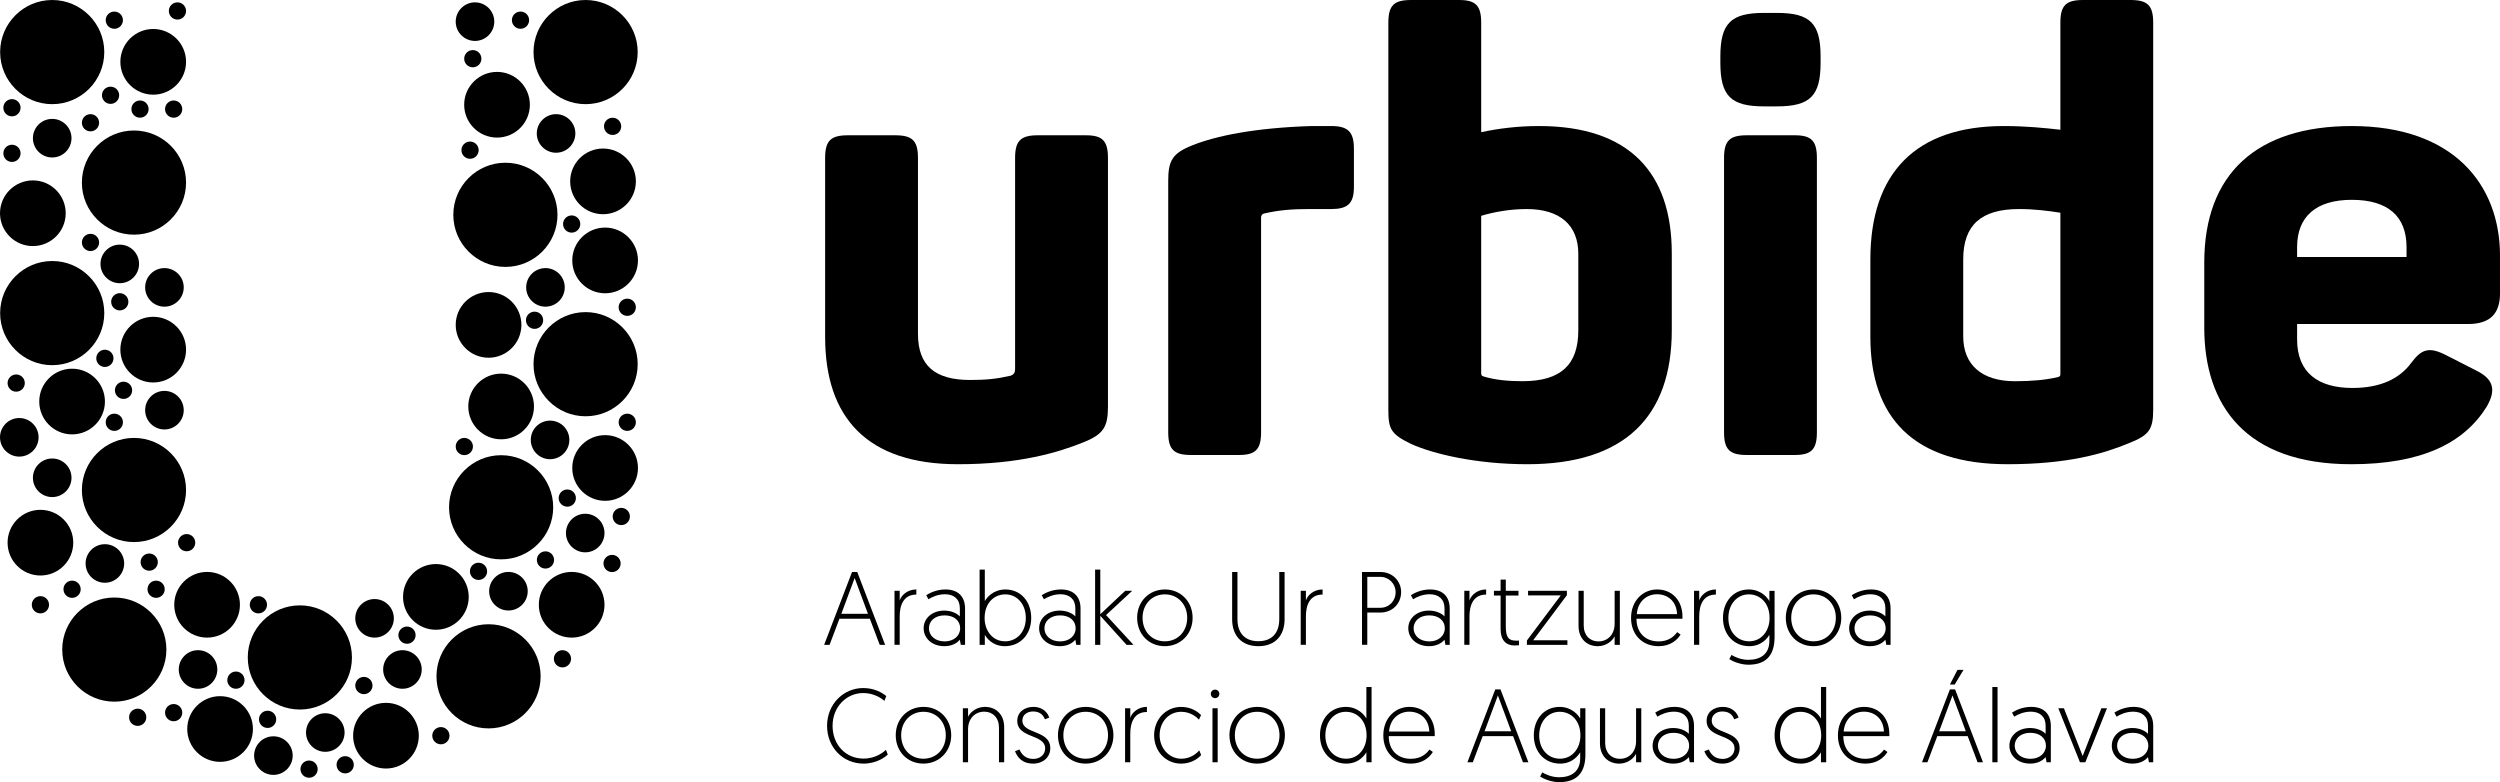 <?xml version="1.0" encoding="utf-8"?>
<!-- Generator: Adobe Illustrator 16.0.4, SVG Export Plug-In . SVG Version: 6.00 Build 0)  -->
<!DOCTYPE svg PUBLIC "-//W3C//DTD SVG 1.1//EN" "http://www.w3.org/Graphics/SVG/1.1/DTD/svg11.dtd">
<svg version="1.1" id="Capa_1" xmlns:x="http://ns.adobe.com/Extensibility/1.0/" xmlns:i="http://ns.adobe.com/AdobeIllustrator/10.0/" xmlns:graph="http://ns.adobe.com/Graphs/1.0/"
	 xmlns="http://www.w3.org/2000/svg" xmlns:xlink="http://www.w3.org/1999/xlink" x="0px" y="0px" width="232.242px"
	 height="72.658px" viewBox="0 0 232.242 72.658" enable-background="new 0 0 232.242 72.658" xml:space="preserve">
<g>
	<g>
		<path d="M102.926,14.68v23.074c0,1.885-0.399,2.57-2.227,3.314c-2.399,0.971-5.998,2.057-11.709,2.057
			c-8.454,0-12.338-4.342-12.338-11.824V14.68c0-1.6,0.514-2.113,2.114-2.113h4.397c1.6,0,2.113,0.514,2.113,2.113v16.335
			c0,2.971,1.599,4.284,4.855,4.284c1.541,0,2.513-0.114,3.77-0.4c0.285-0.113,0.398-0.285,0.398-0.629V14.68
			c0-1.6,0.515-2.113,2.115-2.113h4.455C102.412,12.566,102.926,13.08,102.926,14.68z"/>
		<path d="M123.661,11.709c1.542,0,2.114,0.514,2.114,2.113v3.541c0,1.543-0.572,2.057-2.114,2.057h-2.112
			c-1.601,0-2.801,0.114-4.057,0.4c-0.285,0.057-0.342,0.229-0.342,0.399v19.934c0,1.598-0.515,2.113-2.058,2.113h-4.454
			c-1.6,0-2.114-0.516-2.114-2.113V16.793c0-1.885,0.4-2.57,2.286-3.312c2.17-0.857,5.711-1.6,10.967-1.771H123.661z"/>
		<path d="M137.598,2.113V12.28c1.598-0.343,3.369-0.571,5.368-0.571c8.396,0,12.337,4.341,12.337,11.823v7.14
			c0,8.054-4.397,12.453-13.422,12.453c-4.798,0-8.796-0.973-10.795-1.885c-1.885-0.916-2.113-1.373-2.113-3.199V2.113
			c0-1.6,0.514-2.113,2.113-2.113h4.455C137.083,0,137.598,0.514,137.598,2.113z M141.824,19.42c-1.6,0-3.084,0.285-4.227,0.629
			V34.67c0,0.057,0,0.229,0.171,0.286c1.086,0.343,2.341,0.457,3.655,0.457c3.599,0,5.197-1.542,5.197-4.741V23.59
			C146.621,20.905,144.908,19.42,141.824,19.42z"/>
		<path d="M169.127,5.255v0.571c0,3.084-0.972,4.056-4.056,4.056h-1.2c-3.084,0-4.055-0.972-4.055-4.056V5.255
			c0-3.085,0.971-4.056,4.055-4.056h1.2C168.155,1.199,169.127,2.17,169.127,5.255z M168.784,14.68v25.474
			c0,1.598-0.515,2.113-2.058,2.113h-4.453c-1.601,0-2.115-0.516-2.115-2.113V14.68c0-1.6,0.515-2.113,2.115-2.113h4.453
			C168.27,12.566,168.784,13.08,168.784,14.68z"/>
		<path d="M186.147,11.709c1.999,0,3.77,0.172,5.255,0.344V2.113c0-1.6,0.514-2.113,2.113-2.113h4.398
			c1.598,0,2.112,0.514,2.112,2.113v35.927c0,1.885-0.399,2.398-2.284,3.141c-2.342,0.971-5.655,1.943-11.252,1.943
			c-8.74,0-12.738-4.342-12.738-11.824v-7.197C173.752,16.05,177.979,11.709,186.147,11.709z M187.576,19.42
			c-3.541,0-5.199,1.485-5.199,4.684v7.14c0,2.685,1.771,4.17,4.799,4.17c1.541,0,2.912-0.114,4.056-0.399
			c0.171-0.058,0.171-0.172,0.171-0.287V19.762C190.316,19.591,189.003,19.42,187.576,19.42z"/>
		<path d="M218.477,11.709c9.48,0,13.766,5.484,13.766,12.052v3.483c0,1.715-0.743,2.857-2.971,2.857h-15.879v1.428
			c0,3.084,1.943,4.512,5.142,4.512c2.685,0,4.396-0.914,5.425-2.284c0.972-1.314,1.657-1.6,3.312-0.743l2.801,1.428
			c1.598,0.801,1.826,1.828,0.912,3.371c-2.112,3.369-6.054,5.312-12.564,5.312c-9.825,0-13.652-5.484-13.652-12.681v-6.055
			C204.768,16.164,209.623,11.709,218.477,11.709z M218.477,18.563c-3.312,0-5.084,1.542-5.084,4.398v0.913h10.167v-0.913
			C223.56,20.105,221.847,18.563,218.477,18.563z"/>
	</g>
	<g>
		<path d="M4.85,9.676c2.668,0,4.838-2.17,4.838-4.838S7.518,0,4.85,0C2.183,0,0.012,2.17,0.012,4.838S2.183,9.676,4.85,9.676z"/>
		<path d="M12.445,21.801c2.668,0,4.839-2.171,4.839-4.839s-2.171-4.839-4.839-4.839s-4.838,2.171-4.838,4.839
			S9.777,21.801,12.445,21.801z"/>
		<path d="M9.688,29.086c0-2.668-2.17-4.839-4.838-4.839c-2.667,0-4.838,2.171-4.838,4.839s2.171,4.838,4.838,4.838
			C7.518,33.924,9.688,31.754,9.688,29.086z"/>
		<path d="M12.445,40.681c-2.668,0-4.838,2.17-4.838,4.836c0,2.668,2.17,4.84,4.838,4.84s4.839-2.172,4.839-4.84
			C17.284,42.851,15.113,40.681,12.445,40.681z"/>
		<path d="M10.62,55.507c-2.668,0-4.839,2.17-4.839,4.836c0,2.668,2.171,4.84,4.839,4.84c2.667,0,4.837-2.172,4.837-4.84
			C15.457,57.677,13.287,55.507,10.62,55.507z"/>
		<path d="M27.856,65.914c2.668,0,4.839-2.17,4.839-4.838s-2.171-4.84-4.839-4.84s-4.839,2.172-4.839,4.84
			S25.188,65.914,27.856,65.914z"/>
		<path d="M45.385,57.99c-2.668,0-4.838,2.17-4.838,4.838s2.17,4.838,4.838,4.838s4.838-2.17,4.838-4.838S48.053,57.99,45.385,57.99
			z"/>
		<path d="M46.553,51.962c2.668,0,4.838-2.17,4.838-4.838c0-2.666-2.17-4.838-4.838-4.838c-2.667,0-4.837,2.172-4.837,4.838
			C41.716,49.792,43.886,51.962,46.553,51.962z"/>
		<path d="M54.4,28.994c-2.668,0-4.838,2.17-4.838,4.838s2.17,4.839,4.838,4.839s4.839-2.171,4.839-4.839S57.068,28.994,54.4,28.994
			z"/>
		<path d="M56.213,21.141c-1.684,0-3.051,1.369-3.051,3.051c0,1.684,1.367,3.053,3.051,3.053c1.682,0,3.051-1.369,3.051-3.053
			C59.264,22.51,57.895,21.141,56.213,21.141z"/>
		<path d="M56.213,40.423c-1.684,0-3.051,1.367-3.051,3.051c0,1.682,1.367,3.051,3.051,3.051c1.682,0,3.051-1.369,3.051-3.051
			C59.264,41.791,57.895,40.423,56.213,40.423z"/>
		<path d="M53.106,53.13c-1.683,0-3.051,1.369-3.051,3.051c0,1.684,1.368,3.051,3.051,3.051s3.05-1.367,3.05-3.051
			C56.156,54.5,54.789,53.13,53.106,53.13z"/>
		<path d="M40.492,58.503c1.682,0,3.051-1.369,3.051-3.053c0-1.682-1.369-3.051-3.051-3.051c-1.684,0-3.051,1.369-3.051,3.051
			C37.441,57.134,38.809,58.503,40.492,58.503z"/>
		<path d="M35.855,65.292c-1.682,0-3.051,1.369-3.051,3.051c0,1.684,1.369,3.051,3.051,3.051c1.684,0,3.051-1.367,3.051-3.051
			C38.906,66.662,37.539,65.292,35.855,65.292z"/>
		<path d="M20.445,64.671c-1.682,0-3.051,1.367-3.051,3.051c0,1.682,1.369,3.051,3.051,3.051c1.683,0,3.051-1.369,3.051-3.051
			C23.496,66.039,22.128,64.671,20.445,64.671z"/>
		<path d="M19.238,59.232c1.682,0,3.051-1.367,3.051-3.051c0-1.682-1.369-3.051-3.051-3.051c-1.684,0-3.051,1.369-3.051,3.051
			C16.188,57.865,17.555,59.232,19.238,59.232z"/>
		<path d="M3.755,47.361c-1.683,0-3.051,1.369-3.051,3.051s1.368,3.051,3.051,3.051s3.05-1.369,3.05-3.051
			S5.438,47.361,3.755,47.361z"/>
		<path d="M6.697,34.251c-1.684,0-3.051,1.368-3.051,3.051c0,1.682,1.367,3.051,3.051,3.051c1.682,0,3.051-1.369,3.051-3.051
			C9.748,35.619,8.379,34.251,6.697,34.251z"/>
		<path d="M14.232,29.43c-1.683,0-3.051,1.367-3.051,3.051c0,1.682,1.368,3.05,3.051,3.05s3.052-1.368,3.052-3.05
			C17.284,30.797,15.915,29.43,14.232,29.43z"/>
		<path d="M3.051,22.86c1.683,0,3.053-1.368,3.053-3.05c0-1.684-1.37-3.051-3.053-3.051C1.369,16.76,0,18.127,0,19.811
			C0,21.492,1.369,22.86,3.051,22.86z"/>
		<circle cx="4.85" cy="12.837" r="1.792"/>
		<path d="M12.918,24.518c0-0.988-0.804-1.793-1.791-1.793c-0.988,0-1.793,0.805-1.793,1.793c0,0.987,0.805,1.791,1.793,1.791
			C12.114,26.309,12.918,25.505,12.918,24.518z"/>
		<circle cx="15.276" cy="26.697" r="1.792"/>
		<circle cx="15.276" cy="38.104" r="1.792"/>
		<path d="M3.584,40.625c0-0.986-0.804-1.791-1.791-1.791C0.805,38.833,0,39.638,0,40.625c0,0.988,0.805,1.793,1.793,1.793
			C2.78,42.417,3.584,41.613,3.584,40.625z"/>
		<circle cx="4.85" cy="44.385" r="1.792"/>
		<path d="M9.743,54.136c0.987,0,1.792-0.805,1.792-1.791c0-0.988-0.805-1.791-1.792-1.791s-1.792,0.803-1.792,1.791
			C7.951,53.332,8.756,54.136,9.743,54.136z"/>
		<path d="M20.189,62.191c0-0.986-0.805-1.791-1.792-1.791s-1.792,0.805-1.792,1.791c0,0.988,0.805,1.793,1.792,1.793
			S20.189,63.179,20.189,62.191z"/>
		<circle cx="25.398" cy="70.192" r="1.792"/>
		<path d="M30.219,66.257c-0.988,0-1.792,0.805-1.792,1.791c0,0.988,0.804,1.793,1.792,1.793s1.792-0.805,1.792-1.793
			C32.011,67.062,31.207,66.257,30.219,66.257z"/>
		<path d="M34.796,59.232c0.987,0,1.792-0.805,1.792-1.793c0-0.986-0.805-1.789-1.792-1.789s-1.792,0.803-1.792,1.789
			C33.004,58.427,33.809,59.232,34.796,59.232z"/>
		<path d="M37.386,60.4c-0.987,0-1.792,0.805-1.792,1.791c0,0.988,0.805,1.793,1.792,1.793s1.792-0.805,1.792-1.793
			C39.178,61.205,38.373,60.4,37.386,60.4z"/>
		<path d="M47.232,56.714c0.988,0,1.791-0.805,1.791-1.791c0-0.988-0.803-1.793-1.791-1.793c-0.987,0-1.792,0.805-1.792,1.793
			C45.44,55.91,46.245,56.714,47.232,56.714z"/>
		<path d="M54.366,51.31c0.987,0,1.79-0.805,1.79-1.791c0-0.988-0.803-1.793-1.79-1.793s-1.792,0.805-1.792,1.793
			C52.574,50.505,53.379,51.31,54.366,51.31z"/>
		<circle cx="51.099" cy="40.866" r="1.792"/>
		<circle cx="50.671" cy="26.697" r="1.792"/>
		<path d="M44.125,3.803c0.988,0,1.793-0.805,1.793-1.791c0-0.988-0.805-1.793-1.793-1.793c-0.986,0-1.791,0.805-1.791,1.793
			C42.334,2.998,43.139,3.803,44.125,3.803z"/>
		<circle cx="48.354" cy="1.874" r="0.8"/>
		<circle cx="43.922" cy="5.453" r="0.8"/>
		<circle cx="43.666" cy="13.95" r="0.8"/>
		<circle cx="56.909" cy="11.737" r="0.8"/>
		<circle cx="53.106" cy="20.812" r="0.8"/>
		<circle cx="43.134" cy="41.481" r="0.8"/>
		<circle cx="49.66" cy="29.751" r="0.8"/>
		<circle cx="58.27" cy="39.228" r="0.8"/>
		<circle cx="58.27" cy="28.544" r="0.8"/>
		<circle cx="52.699" cy="46.27" r="0.8"/>
		<circle cx="57.715" cy="47.98" r="0.801"/>
		<circle cx="56.859" cy="52.345" r="0.799"/>
		<circle cx="50.672" cy="52.018" r="0.8"/>
		<circle cx="44.453" cy="53.075" r="0.8"/>
		<circle cx="52.251" cy="61.2" r="0.8"/>
		<circle cx="40.957" cy="68.344" r="0.8"/>
		<circle cx="37.809" cy="59.004" r="0.8"/>
		<circle cx="33.804" cy="63.683" r="0.801"/>
		<circle cx="28.712" cy="71.45" r="0.8"/>
		<circle cx="32.066" cy="71.046" r="0.801"/>
		<circle cx="24.859" cy="66.824" r="0.801"/>
		<circle cx="21.916" cy="63.184" r="0.8"/>
		<circle cx="12.791" cy="66.633" r="0.8"/>
		<circle cx="16.132" cy="66.202" r="0.8"/>
		<circle cx="24.005" cy="56.181" r="0.801"/>
		<circle cx="17.339" cy="50.412" r="0.8"/>
		<circle cx="1.111" cy="10.009" r="0.8"/>
		<circle cx="14.502" cy="54.739" r="0.8"/>
		<circle cx="13.861" cy="52.219" r="0.8"/>
		<circle cx="6.697" cy="54.739" r="0.8"/>
		<circle cx="3.755" cy="56.181" r="0.801"/>
		<circle cx="9.743" cy="33.288" r="0.8"/>
		<circle cx="11.476" cy="36.258" r="0.801"/>
		<circle cx="10.62" cy="39.228" r="0.801"/>
		<circle cx="1.504" cy="35.586" r="0.8"/>
		<circle cx="11.127" cy="28.035" r="0.8"/>
		<circle cx="8.408" cy="22.522" r="0.8"/>
		<circle cx="10.271" cy="8.85" r="0.8"/>
		<circle cx="1.111" cy="14.244" r="0.8"/>
		<circle cx="16.132" cy="10.135" r="0.8"/>
		<circle cx="13.006" cy="10.134" r="0.8"/>
		<circle cx="8.407" cy="11.404" r="0.8"/>
		<circle cx="16.484" cy="1.019" r="0.8"/>
		<circle cx="10.62" cy="1.874" r="0.8"/>
		<path d="M51.656,10.605c-0.986,0-1.791,0.804-1.791,1.791c0,0.988,0.805,1.793,1.791,1.793c0.988,0,1.793-0.805,1.793-1.793
			C53.449,11.409,52.645,10.605,51.656,10.605z"/>
		<path d="M14.232,8.795c1.683,0,3.052-1.369,3.052-3.051c0-1.684-1.369-3.051-3.052-3.051s-3.051,1.367-3.051,3.051
			C11.182,7.426,12.55,8.795,14.232,8.795z"/>
		<path d="M46.553,40.81c1.683,0,3.052-1.369,3.052-3.051c0-1.683-1.369-3.05-3.052-3.05s-3.051,1.367-3.051,3.05
			C43.502,39.441,44.87,40.81,46.553,40.81z"/>
		<path d="M46.172,12.781c1.684,0,3.051-1.367,3.051-3.051c0-1.682-1.367-3.051-3.051-3.051c-1.682,0-3.051,1.369-3.051,3.051
			C43.121,11.414,44.49,12.781,46.172,12.781z"/>
		<path d="M56.02,19.9c1.682,0,3.051-1.367,3.051-3.051c0-1.682-1.369-3.05-3.051-3.05c-1.683,0-3.052,1.368-3.052,3.05
			C52.968,18.533,54.337,19.9,56.02,19.9z"/>
		<path d="M45.385,33.232c1.684,0,3.051-1.369,3.051-3.051c0-1.683-1.367-3.051-3.051-3.051c-1.682,0-3.051,1.368-3.051,3.051
			C42.334,31.863,43.703,33.232,45.385,33.232z"/>
		<path d="M46.951,24.795c2.668,0,4.838-2.171,4.838-4.839s-2.17-4.839-4.838-4.839s-4.839,2.171-4.839,4.839
			S44.283,24.795,46.951,24.795z"/>
		<path d="M54.4,9.676c2.668,0,4.839-2.17,4.839-4.838S57.068,0,54.4,0s-4.838,2.17-4.838,4.838S51.732,9.676,54.4,9.676z"/>
	</g>
	<g>
		<path d="M77.982,57.476l-0.918,2.428h-0.504l2.592-6.768h0.483l2.591,6.768h-0.502l-0.919-2.428H77.982z M79.395,53.697
			l-1.238,3.326h2.475L79.395,53.697z"/>
		<path d="M85.126,55.234c-1.188,0-1.547,0.977-1.547,2.021v2.648h-0.483v-5.018h0.483v0.898c0.155-0.502,0.735-1.025,1.547-1.025
			V55.234z"/>
		<path d="M87.727,56.722c0.686,0,1.218,0.291,1.439,0.543v-0.764c0-0.842-0.551-1.297-1.372-1.297
			c-0.667,0-1.198,0.252-1.547,0.465l-0.203-0.377c0.271-0.174,0.929-0.533,1.778-0.533c1.248,0,1.828,0.727,1.828,1.77v3.375
			h-0.396l-0.088-0.475c-0.27,0.311-0.715,0.6-1.439,0.6c-1.141,0-1.924-0.734-1.924-1.662
			C85.803,57.419,86.614,56.722,87.727,56.722z M87.756,59.585c0.85,0,1.439-0.523,1.439-1.219c0-0.717-0.57-1.199-1.449-1.199
			c-0.891,0-1.451,0.521-1.451,1.199C86.295,59.035,86.855,59.585,87.756,59.585z"/>
		<path d="M91.002,52.914h0.484v2.93c0.164-0.311,0.773-1.084,1.914-1.084c1.411,0,2.397,1.104,2.397,2.65
			c0,1.527-1.015,2.619-2.446,2.619c-1.209,0-1.75-0.859-1.865-1.053v0.928h-0.484V52.914z M93.371,59.576
			c1.073,0,1.924-0.852,1.924-2.166c0-1.287-0.812-2.195-1.904-2.195c-1.044,0-1.924,0.803-1.924,2.195
			C91.467,58.589,92.201,59.576,93.371,59.576z"/>
		<path d="M98.455,56.722c0.688,0,1.219,0.291,1.441,0.543v-0.764c0-0.842-0.552-1.297-1.373-1.297
			c-0.668,0-1.199,0.252-1.547,0.465l-0.203-0.377c0.271-0.174,0.928-0.533,1.779-0.533c1.246,0,1.826,0.727,1.826,1.77v3.375
			h-0.396l-0.086-0.475c-0.271,0.311-0.716,0.6-1.441,0.6c-1.141,0-1.924-0.734-1.924-1.662
			C96.531,57.419,97.344,56.722,98.455,56.722z M98.484,59.585c0.852,0,1.44-0.523,1.44-1.219c0-0.717-0.57-1.199-1.45-1.199
			c-0.889,0-1.45,0.521-1.45,1.199C97.024,59.035,97.586,59.585,98.484,59.585z"/>
		<path d="M101.732,52.914h0.482v4.146l2.311-2.174h0.648l-2.427,2.252l2.552,2.766h-0.646l-2.438-2.697v2.697h-0.482V52.914z"/>
		<path d="M108.219,54.759c1.479,0,2.571,1.143,2.571,2.631c0,1.508-1.112,2.639-2.581,2.639c-1.479,0-2.572-1.111-2.572-2.639
			C105.637,55.882,106.739,54.759,108.219,54.759z M108.209,59.576c1.218,0,2.078-0.93,2.078-2.186c0-1.229-0.851-2.176-2.078-2.176
			c-1.219,0-2.069,0.947-2.069,2.176C106.14,58.646,106.99,59.576,108.209,59.576z"/>
		<path d="M114.462,57.525v-4.389h0.493v4.379c0,1.258,0.657,2.051,1.943,2.051c1.285,0,1.943-0.793,1.943-2.051v-4.379h0.493v4.389
			c0,1.518-0.88,2.504-2.437,2.504S114.462,59.042,114.462,57.525z"/>
		<path d="M122.862,55.234c-1.188,0-1.547,0.977-1.547,2.021v2.648h-0.483v-5.018h0.483v0.898c0.154-0.502,0.735-1.025,1.547-1.025
			V55.234z"/>
		<path d="M126.525,53.136h1.701c1.18,0,1.934,0.889,1.934,1.865c0,1.092-0.831,1.904-1.934,1.904h-1.209v2.998h-0.492V53.136z
			 M128.217,56.462c0.822,0,1.432-0.629,1.432-1.451c0-0.783-0.619-1.422-1.432-1.422h-1.199v2.873H128.217z"/>
		<path d="M132.75,56.722c0.688,0,1.219,0.291,1.441,0.543v-0.764c0-0.842-0.552-1.297-1.373-1.297
			c-0.667,0-1.199,0.252-1.547,0.465l-0.203-0.377c0.271-0.174,0.928-0.533,1.779-0.533c1.246,0,1.826,0.727,1.826,1.77v3.375
			h-0.396l-0.086-0.475c-0.271,0.311-0.716,0.6-1.441,0.6c-1.141,0-1.924-0.734-1.924-1.662
			C130.826,57.419,131.639,56.722,132.75,56.722z M132.779,59.585c0.852,0,1.44-0.523,1.44-1.219c0-0.717-0.569-1.199-1.45-1.199
			c-0.889,0-1.45,0.521-1.45,1.199C131.319,59.035,131.881,59.585,132.779,59.585z"/>
		<path d="M138.057,55.234c-1.188,0-1.547,0.977-1.547,2.021v2.648h-0.482v-5.018h0.482v0.898c0.155-0.502,0.735-1.025,1.547-1.025
			V55.234z"/>
		<path d="M139.4,53.841h0.483v1.045h1.18v0.436h-1.18v2.822c0,1.092,0.251,1.373,1.005,1.373c0.107,0,0.223-0.01,0.223-0.01v0.436
			c0,0-0.232,0.02-0.416,0.02c-0.792,0-1.295-0.494-1.295-1.51v-3.131h-0.619v-0.436h0.619V53.841z"/>
		<path d="M141.846,59.498l3.143-4.186h-3.036v-0.426h3.606v0.406l-3.133,4.186h3.181v0.426h-3.761V59.498z"/>
		<path d="M146.641,58.144v-3.258h0.482v3.219c0,0.918,0.58,1.48,1.363,1.48c0.88,0,1.508-0.658,1.508-1.635v-3.064h0.484v5.018
			h-0.484v-0.793c-0.25,0.502-0.859,0.918-1.565,0.918C147.395,60.029,146.641,59.314,146.641,58.144z"/>
		<path d="M153.938,54.759c1.44,0,2.358,1.074,2.358,2.514v0.203h-4.273c0,1.334,0.852,2.109,2.051,2.109
			c0.928,0,1.439-0.455,1.73-0.861l0.318,0.223c-0.328,0.531-0.967,1.082-2.049,1.082c-1.48,0-2.553-1.053-2.553-2.619
			C151.521,55.765,152.662,54.759,153.938,54.759z M155.795,57.052c-0.059-1.258-0.919-1.848-1.866-1.848
			c-0.909,0-1.778,0.619-1.876,1.848H155.795z"/>
		<path d="M159.4,55.234c-1.189,0-1.547,0.977-1.547,2.021v2.648h-0.484v-5.018h0.484v0.898c0.154-0.502,0.734-1.025,1.547-1.025
			V55.234z"/>
		<path d="M160.85,60.841c0.213,0.135,0.821,0.455,1.557,0.455c1.082,0,1.963-0.484,1.963-1.779v-0.541
			c-0.117,0.193-0.658,1.053-1.867,1.053c-1.43,0-2.445-1.092-2.445-2.619c0-1.547,0.986-2.65,2.397-2.65
			c1.142,0,1.75,0.773,1.915,1.084v-0.957h0.482v4.293c0,1.904-0.996,2.57-2.436,2.57c-0.629,0-1.335-0.24-1.77-0.521L160.85,60.841
			z M162.464,55.214c-1.093,0-1.904,0.908-1.904,2.195c0,1.314,0.851,2.166,1.924,2.166c1.169,0,1.904-0.986,1.904-2.166
			C164.388,56.017,163.508,55.214,162.464,55.214z"/>
		<path d="M168.477,54.759c1.479,0,2.571,1.143,2.571,2.631c0,1.508-1.111,2.639-2.581,2.639c-1.479,0-2.572-1.111-2.572-2.639
			C165.895,55.882,166.997,54.759,168.477,54.759z M168.467,59.576c1.219,0,2.078-0.93,2.078-2.186c0-1.229-0.851-2.176-2.078-2.176
			c-1.219,0-2.068,0.947-2.068,2.176C166.398,58.646,167.248,59.576,168.467,59.576z"/>
		<path d="M173.705,56.722c0.688,0,1.219,0.291,1.441,0.543v-0.764c0-0.842-0.552-1.297-1.373-1.297
			c-0.668,0-1.199,0.252-1.547,0.465l-0.203-0.377c0.271-0.174,0.928-0.533,1.779-0.533c1.246,0,1.826,0.727,1.826,1.77v3.375
			h-0.396l-0.086-0.475c-0.271,0.311-0.716,0.6-1.441,0.6c-1.141,0-1.924-0.734-1.924-1.662
			C171.781,57.419,172.594,56.722,173.705,56.722z M173.734,59.585c0.851,0,1.44-0.523,1.44-1.219c0-0.717-0.57-1.199-1.45-1.199
			c-0.889,0-1.45,0.521-1.45,1.199C172.274,59.035,172.836,59.585,173.734,59.585z"/>
		<path d="M82.469,70.095c-0.184,0.195-1.006,0.842-2.244,0.842c-1.924,0-3.393-1.508-3.393-3.51c0-2,1.508-3.51,3.364-3.51
			c1.073,0,1.817,0.475,2.137,0.746l-0.174,0.443c-0.232-0.203-0.948-0.725-1.963-0.725c-1.576,0-2.853,1.295-2.853,3.045
			s1.209,3.045,2.881,3.045c1.171,0,1.886-0.637,2.08-0.811L82.469,70.095z"/>
		<path d="M85.793,65.667c1.479,0,2.572,1.143,2.572,2.631c0,1.508-1.112,2.639-2.582,2.639c-1.479,0-2.572-1.111-2.572-2.639
			C83.211,66.791,84.313,65.667,85.793,65.667z M85.783,70.482c1.219,0,2.078-0.928,2.078-2.184c0-1.229-0.85-2.176-2.078-2.176
			c-1.219,0-2.068,0.947-2.068,2.176C83.715,69.554,84.564,70.482,85.783,70.482z"/>
		<path d="M93.285,67.554v3.258h-0.484v-3.221c0-0.918-0.58-1.479-1.363-1.479c-0.879,0-1.508,0.658-1.508,1.635v3.064h-0.483
			v-5.018h0.483v0.791c0.252-0.502,0.86-0.918,1.566-0.918C92.53,65.667,93.285,66.384,93.285,67.554z"/>
		<path d="M94.705,69.623c0.193,0.445,0.551,0.879,1.295,0.879c0.57,0,1.092-0.357,1.092-0.975c0-1.354-2.59-0.91-2.59-2.562
			c0-0.803,0.647-1.297,1.498-1.297c0.928,0,1.354,0.6,1.47,0.996l-0.396,0.156c-0.136-0.311-0.387-0.727-1.112-0.727
			c-0.541,0-0.986,0.311-0.986,0.842c0,1.295,2.592,0.85,2.592,2.57c0,0.842-0.677,1.432-1.586,1.432
			c-1.082,0-1.488-0.646-1.691-1.15L94.705,69.623z"/>
		<path d="M100.862,65.667c1.479,0,2.571,1.143,2.571,2.631c0,1.508-1.111,2.639-2.581,2.639c-1.479,0-2.571-1.111-2.571-2.639
			C98.281,66.791,99.383,65.667,100.862,65.667z M100.853,70.482c1.218,0,2.079-0.928,2.079-2.184c0-1.229-0.852-2.176-2.079-2.176
			c-1.218,0-2.069,0.947-2.069,2.176C98.783,69.554,99.635,70.482,100.853,70.482z"/>
		<path d="M106.546,66.142c-1.188,0-1.547,0.977-1.547,2.021v2.648h-0.483v-5.018h0.483v0.898c0.154-0.502,0.735-1.025,1.547-1.025
			V66.142z"/>
		<path d="M111.379,66.857c-0.184-0.213-0.754-0.734-1.652-0.734c-1.15,0-2.002,0.947-2.002,2.176c0,1.199,0.88,2.184,2.012,2.184
			c0.928,0,1.479-0.561,1.672-0.773l0.174,0.426c-0.154,0.203-0.812,0.803-1.855,0.803c-1.46,0-2.514-1.17-2.514-2.639
			c0-1.471,1.082-2.631,2.514-2.631c0.996,0,1.623,0.514,1.846,0.764L111.379,66.857z"/>
		<path d="M112.877,64.064c0.223,0,0.396,0.174,0.396,0.396c0,0.221-0.174,0.396-0.396,0.396s-0.396-0.176-0.396-0.396
			C112.48,64.238,112.654,64.064,112.877,64.064z M112.635,65.794h0.483v5.018h-0.483V65.794z"/>
		<path d="M116.792,65.667c1.479,0,2.571,1.143,2.571,2.631c0,1.508-1.111,2.639-2.581,2.639c-1.479,0-2.571-1.111-2.571-2.639
			C114.211,66.791,115.312,65.667,116.792,65.667z M116.782,70.482c1.218,0,2.079-0.928,2.079-2.184
			c0-1.229-0.852-2.176-2.079-2.176c-1.218,0-2.069,0.947-2.069,2.176C114.713,69.554,115.564,70.482,116.782,70.482z"/>
		<path d="M127.415,70.812h-0.483v-0.93c-0.115,0.195-0.657,1.055-1.865,1.055c-1.432,0-2.446-1.092-2.446-2.619
			c0-1.547,0.985-2.65,2.397-2.65c1.141,0,1.75,0.773,1.914,1.084v-2.93h0.483V70.812z M125.027,66.123
			c-1.093,0-1.904,0.908-1.904,2.195c0,1.314,0.851,2.164,1.924,2.164c1.17,0,1.904-0.984,1.904-2.164
			C126.951,66.925,126.071,66.123,125.027,66.123z"/>
		<path d="M130.924,65.667c1.439,0,2.359,1.074,2.359,2.514v0.203h-4.273c0,1.334,0.85,2.107,2.049,2.107
			c0.928,0,1.441-0.453,1.73-0.859l0.319,0.223c-0.329,0.531-0.967,1.082-2.05,1.082c-1.479,0-2.553-1.055-2.553-2.619
			C128.506,66.673,129.647,65.667,130.924,65.667z M132.779,67.96c-0.058-1.258-0.918-1.848-1.865-1.848
			c-0.909,0-1.779,0.619-1.876,1.848H132.779z"/>
		<path d="M137.738,68.384l-0.919,2.428h-0.503l2.591-6.768h0.483l2.592,6.768h-0.503l-0.919-2.428H137.738z M139.149,64.605
			l-1.237,3.326h2.475L139.149,64.605z"/>
		<path d="M143.276,71.75c0.212,0.135,0.821,0.455,1.557,0.455c1.083,0,1.962-0.484,1.962-1.779v-0.543
			c-0.115,0.195-0.656,1.055-1.865,1.055c-1.432,0-2.445-1.092-2.445-2.619c0-1.547,0.985-2.65,2.396-2.65
			c1.142,0,1.75,0.773,1.914,1.084v-0.957h0.484v4.293c0,1.904-0.996,2.57-2.437,2.57c-0.628,0-1.335-0.24-1.77-0.521L143.276,71.75
			z M144.891,66.123c-1.092,0-1.904,0.908-1.904,2.195c0,1.314,0.852,2.164,1.924,2.164c1.17,0,1.904-0.984,1.904-2.164
			C146.814,66.925,145.936,66.123,144.891,66.123z"/>
		<path d="M148.631,69.052v-3.258h0.484v3.219c0,0.918,0.58,1.479,1.363,1.479c0.879,0,1.508-0.656,1.508-1.633v-3.064h0.483v5.018
			h-0.483v-0.793c-0.252,0.502-0.86,0.918-1.566,0.918C149.385,70.937,148.631,70.222,148.631,69.052z"/>
		<path d="M155.446,67.63c0.687,0,1.218,0.291,1.44,0.543v-0.766c0-0.84-0.551-1.295-1.373-1.295c-0.666,0-1.199,0.252-1.547,0.465
			l-0.203-0.377c0.271-0.176,0.928-0.533,1.779-0.533c1.247,0,1.827,0.727,1.827,1.77v3.375h-0.396l-0.087-0.475
			c-0.271,0.311-0.715,0.6-1.44,0.6c-1.142,0-1.925-0.734-1.925-1.662C153.521,68.328,154.334,67.63,155.446,67.63z M155.475,70.492
			c0.852,0,1.441-0.521,1.441-1.217c0-0.717-0.57-1.199-1.45-1.199c-0.89,0-1.45,0.521-1.45,1.199
			C154.016,69.941,154.576,70.492,155.475,70.492z"/>
		<path d="M158.742,69.623c0.193,0.445,0.551,0.879,1.296,0.879c0.57,0,1.093-0.357,1.093-0.975c0-1.354-2.592-0.91-2.592-2.562
			c0-0.803,0.648-1.297,1.499-1.297c0.928,0,1.354,0.6,1.47,0.996l-0.396,0.156c-0.136-0.311-0.387-0.727-1.112-0.727
			c-0.542,0-0.986,0.311-0.986,0.842c0,1.295,2.591,0.85,2.591,2.57c0,0.842-0.676,1.432-1.585,1.432
			c-1.083,0-1.489-0.646-1.692-1.15L158.742,69.623z"/>
		<path d="M169.646,70.812h-0.484v-0.93c-0.115,0.195-0.656,1.055-1.865,1.055c-1.431,0-2.445-1.092-2.445-2.619
			c0-1.547,0.985-2.65,2.396-2.65c1.142,0,1.75,0.773,1.914,1.084v-2.93h0.484V70.812z M167.258,66.123
			c-1.092,0-1.904,0.908-1.904,2.195c0,1.314,0.852,2.164,1.924,2.164c1.17,0,1.904-0.984,1.904-2.164
			C169.182,66.925,168.303,66.123,167.258,66.123z"/>
		<path d="M173.154,65.667c1.441,0,2.359,1.074,2.359,2.514v0.203h-4.273c0,1.334,0.851,2.107,2.05,2.107
			c0.929,0,1.44-0.453,1.73-0.859l0.319,0.223c-0.329,0.531-0.967,1.082-2.05,1.082c-1.479,0-2.553-1.055-2.553-2.619
			C170.737,66.673,171.879,65.667,173.154,65.667z M175.011,67.96c-0.058-1.258-0.919-1.848-1.866-1.848
			c-0.908,0-1.779,0.619-1.875,1.848H175.011z"/>
		<path d="M179.969,68.384l-0.918,2.428h-0.504l2.592-6.768h0.483l2.591,6.768h-0.502l-0.919-2.428H179.969z M181.381,64.605
			l-1.238,3.326h2.475L181.381,64.605z M181.844,62.226h0.562l-0.821,1.363h-0.445L181.844,62.226z"/>
		<path d="M185.082,63.822h0.483v6.99h-0.483V63.822z"/>
		<path d="M188.592,67.63c0.686,0,1.218,0.291,1.439,0.543v-0.766c0-0.84-0.551-1.295-1.373-1.295c-0.666,0-1.198,0.252-1.547,0.465
			l-0.202-0.377c0.271-0.176,0.928-0.533,1.778-0.533c1.248,0,1.828,0.727,1.828,1.77v3.375h-0.396l-0.088-0.475
			c-0.271,0.311-0.715,0.6-1.439,0.6c-1.142,0-1.925-0.734-1.925-1.662C186.667,68.328,187.479,67.63,188.592,67.63z M188.62,70.492
			c0.851,0,1.44-0.521,1.44-1.217c0-0.717-0.57-1.199-1.449-1.199c-0.891,0-1.451,0.521-1.451,1.199
			C187.16,69.941,187.721,70.492,188.62,70.492z"/>
		<path d="M193.221,70.812l-2.011-5.018h0.522l1.74,4.438l1.74-4.438h0.521l-2.011,5.018H193.221z"/>
		<path d="M198.103,67.63c0.687,0,1.218,0.291,1.44,0.543v-0.766c0-0.84-0.551-1.295-1.373-1.295c-0.666,0-1.198,0.252-1.547,0.465
			l-0.203-0.377c0.271-0.176,0.929-0.533,1.779-0.533c1.248,0,1.827,0.727,1.827,1.77v3.375h-0.396l-0.088-0.475
			c-0.271,0.311-0.715,0.6-1.44,0.6c-1.141,0-1.924-0.734-1.924-1.662C196.179,68.328,196.99,67.63,198.103,67.63z M198.132,70.492
			c0.851,0,1.44-0.521,1.44-1.217c0-0.717-0.57-1.199-1.45-1.199c-0.89,0-1.45,0.521-1.45,1.199
			C196.672,69.941,197.232,70.492,198.132,70.492z"/>
	</g>
</g>
</svg>
